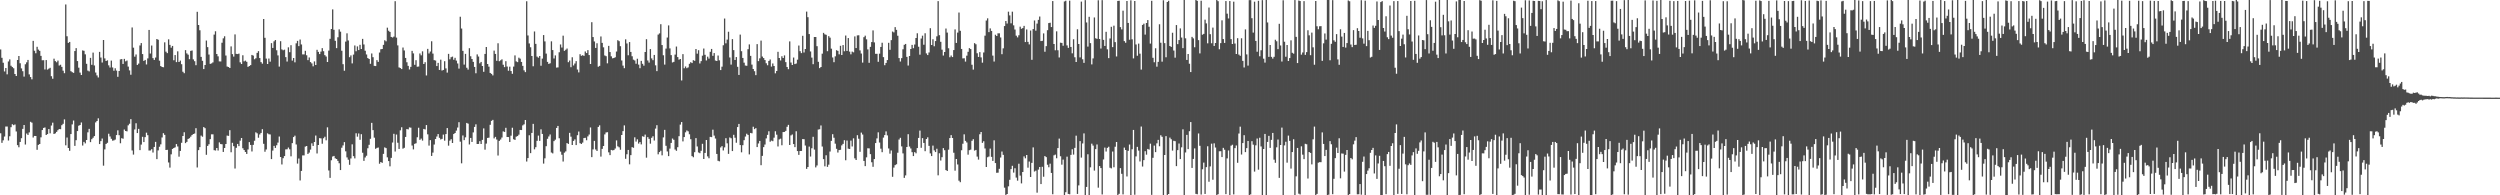 <?xml version="1.0" encoding="UTF-8"?>
<svg xmlns="http://www.w3.org/2000/svg" width="1920" height="150">
  <path d="M0 38.008h1v64.366H0zM1 44.405h1v65.291H1zM2 48.164h1v59.613H2zM3 54.861h1v50.002H3zM4 52.247h1v44.936H4zM5 57.093h1v40.109H5zM6 47.211h1v60.707H6zM7 45.608h1v59.036H7zM8 50.496h1v47.183H8zM9 51.498h1v43.936H9zM10 52.427h1v43.707H10zM11 56.837h1v38.763H11zM12 58.376h1v42.614H12zM13 46.087h1v65.361H13zM14 43.012h1v70.064H14zM15 48.576h1v60.450H15zM16 52.528h1v53.607H16zM17 54.704h1v44.270H17zM18 58.810h1v37.186H18zM19 49.365h1v61.647H19zM20 47.863h1v54.708H20zM21 46.028h1v57.615H21zM22 57.128h1v44.545H22zM23 59.177h1v34.355H23zM24 60.903h1v33.302H24zM25 31.394h1v74.240H25zM26 38.969h1v65.421H26zM27 40.909h1v63.526H27zM28 35.920h1v79.149H28zM29 38.115h1v73.131H29zM30 39.077h1v71.524H30zM31 42.891h1v62.575H31zM32 46.305h1v53.562H32zM33 46.252h1v51.995H33zM34 53.367h1v44.536H34zM35 46.130h1v57.566H35zM36 53.430h1v49.518H36zM37 52.714h1v46.409H37zM38 52.049h1v50.353H38zM39 58.531h1v37.873H39zM40 60.464h1v33.765H40zM41 45.044h1v57.889H41zM42 46.959h1v55.432H42zM43 47.810h1v53.457H43zM44 46.533h1v53.446H44zM45 50.314h1v48.735H45zM46 49.716h1v49.500H46zM47 51.365h1v44.774H47zM48 54.252h1v40.815H48zM49 56.193h1v35.505H49zM50 3.449h1v108.182H50zM51 27.827h1v77.796H51zM52 32.916h1v80.742H52zM53 32.196h1v83.614H53zM54 54.693h1v48.266H54zM55 55.444h1v40.075H55zM56 55.974h1v36.576H56zM57 39.212h1v72.800H57zM58 36.959h1v70.735H58zM59 46.879h1v53.797H59zM60 51.977h1v44.594H60zM61 55.777h1v40.245H61zM62 57.607h1v36.454H62zM63 38.714h1v73.040H63zM64 39.031h1v69.899H64zM65 41.714h1v68.411H65zM66 48.978h1v58.545H66zM67 54.206h1v47.409H67zM68 54.837h1v44.111H68zM69 44.463h1v64.671H69zM70 49.759h1v57.159H70zM71 40.419h1v65.371H71zM72 50.285h1v54.218H72zM73 55.706h1v38.302H73zM74 57.897h1v35.025H74zM75 59.509h1v31.378H75zM76 39.859h1v70.790H76zM77 44.190h1v64.189H77zM78 48.026h1v58.360H78zM79 30.708h1v96.501H79zM80 44.836h1v69.886H80zM81 46.866h1v63.668H81zM82 46.327h1v63.322H82zM83 50.165h1v52.531H83zM84 51.840h1v52.990H84zM85 46.555h1v60.053H85zM86 51.802h1v56.242H86zM87 54.343h1v53.485H87zM88 52.434h1v54.766H88zM89 54.242h1v49.494H89zM90 58.987h1v41.095H90zM91 54.521h1v49.299H91zM92 45.605h1v64.439H92zM93 45.371h1v60.772H93zM94 49.100h1v57.431H94zM95 45.202h1v54.289H95zM96 47.092h1v53.524H96zM97 46.492h1v54.406H97zM98 51.153h1v45.113H98zM99 54.069h1v40.957H99zM100 57.394h1v34.101H100zM101 21.099h1v94.478H101zM102 36.605h1v82.133H102zM103 43.522h1v55.912H103zM104 41.817h1v52.852H104zM105 49.861h1v52.317H105zM106 48.846h1v50.101H106zM107 34.915h1v80.402H107zM108 33.088h1v77.974H108zM109 41.515h1v63.571H109zM110 46.809h1v62.306H110zM111 46.047h1v59.249H111zM112 49.526h1v52.362H112zM113 44.839h1v58.976H113zM114 22.980h1v92.642H114zM115 41.111h1v74.471H115zM116 34.944h1v79.636H116zM117 44.647h1v72.481H117zM118 46.015h1v66.817H118zM119 44.192h1v64.780H119zM120 29.942h1v92.249H120zM121 30.492h1v85.002H121zM122 46.577h1v66.093H122zM123 50.760h1v60.076H123zM124 51.446h1v54.106H124zM125 51.636h1v50.656H125zM126 32.521h1v71.044H126zM127 39.701h1v75.513H127zM128 40.821h1v74.241H128zM129 30.231h1v94.558H129zM130 34.461h1v94.282H130zM131 36.617h1v81.894H131zM132 35.255h1v79.113H132zM133 46.283h1v67.384H133zM134 42.294h1v70.850H134zM135 47.701h1v62.936H135zM136 39.415h1v73.069H136zM137 47.638h1v72.701H137zM138 46.530h1v69.378H138zM139 49.303h1v60.356H139zM140 55.116h1v49.347H140zM141 56.232h1v45.339H141zM142 38.515h1v71.389H142zM143 41.026h1v67.942H143zM144 41.966h1v64.739H144zM145 45.468h1v60.661H145zM146 39.047h1v65.935H146zM147 38.778h1v64.975H147zM148 45.623h1v57.287H148zM149 47.004h1v55.565H149zM150 50.060h1v48.410H150zM151 9.073h1v119.540H151zM152 19.192h1v96.126H152zM153 23.244h1v89.734H153zM154 43.690h1v60.467H154zM155 46.681h1v58.348H155zM156 53.052h1v44.536H156zM157 49.944h1v48.519H157zM158 31.156h1v87.744H158zM159 36.202h1v75.874H159zM160 41.858h1v68.960H160zM161 49.058h1v57.783H161zM162 48.696h1v54.486H162zM163 47.910h1v55.252H163zM164 26.557h1v88.821H164zM165 23.988h1v91.647H165zM166 41.456h1v72.196H166zM167 43.243h1v72.381H167zM168 47.175h1v62.199H168zM169 47.228h1v63.399H169zM170 32.812h1v77.970H170zM171 29.452h1v87.218H171zM172 27.837h1v85.824H172zM173 42.648h1v67.949H173zM174 51.098h1v53.036H174zM175 51.435h1v52.899H175zM176 52.209h1v47.774H176zM177 35.656h1v81.260H177zM178 41.587h1v68.095H178zM179 43.452h1v68.843H179zM180 26.426h1v103.005H180zM181 41.369h1v72.161H181zM182 41.533h1v69.008H182zM183 41.171h1v71.081H183zM184 47.856h1v60.180H184zM185 49.155h1v56.849H185zM186 42.452h1v71.409H186zM187 47.086h1v68.187H187zM188 46.536h1v70.182H188zM189 47.456h1v70.756H189zM190 51.339h1v63.437H190zM191 50.711h1v58.465H191zM192 50.013h1v61.292H192zM193 42.178h1v74.152H193zM194 42.687h1v68.566H194zM195 45.523h1v62.551H195zM196 44.742h1v56.889H196zM197 40.619h1v61.799H197zM198 39.245h1v66.509H198zM199 44.591h1v58.664H199zM200 47.713h1v54.367H200zM201 48.875h1v50.330H201zM202 14.617h1v95.843H202zM203 29.038h1v87.471H203zM204 45.004h1v69.784H204zM205 49.170h1v53.226H205zM206 44.969h1v58.123H206zM207 47.347h1v55.912H207zM208 33.143h1v89.045H208zM209 36.790h1v78.880H209zM210 31.761h1v80.271H210zM211 30.735h1v82.895H211zM212 38.611h1v72.968H212zM213 42.550h1v66.967H213zM214 51.157h1v53.710H214zM215 31.620h1v88.946H215zM216 37.952h1v88.380H216zM217 38.601h1v82.899H217zM218 38.161h1v81.703H218zM219 43.889h1v70.857H219zM220 47.231h1v67.386H220zM221 36.327h1v76.972H221zM222 40.065h1v74.647H222zM223 34.690h1v85.378H223zM224 46.544h1v63.374H224zM225 44.557h1v60.734H225zM226 47.850h1v56.360H226zM227 33.285h1v77.660H227zM228 31.406h1v94.258H228zM229 35.443h1v86.310H229zM230 30.375h1v108.221H230zM231 34.149h1v97.152H231zM232 41.765h1v77.604H232zM233 41.764h1v77.597H233zM234 39.022h1v73.585H234zM235 42.423h1v69.689H235zM236 46.194h1v72.010H236zM237 44.121h1v73.074H237zM238 47.682h1v67.213H238zM239 48.675h1v61.392H239zM240 50.933h1v61.130H240zM241 47.130h1v61.917H241zM242 49.942h1v54.128H242zM243 38.264h1v79.599H243zM244 39.844h1v71.514H244zM245 41.546h1v64.551H245zM246 39.618h1v66.649H246zM247 36.965h1v73.423H247zM248 39.314h1v66.886H248zM249 42.357h1v62.636H249zM250 43.397h1v64.363H250zM251 47.612h1v50.195H251zM252 38.868h1v92.065H252zM253 29.801h1v106.798H253zM254 22.248h1v100.853H254zM255 7.223h1v113.002H255zM256 22.866h1v96.886H256zM257 31.322h1v90.296H257zM258 36.974h1v85.149H258zM259 28.641h1v94.888H259zM260 22.552h1v102.839H260zM261 24.311h1v106.285H261zM262 38.957h1v74.502H262zM263 49.313h1v62.357H263zM264 54.309h1v54.849H264zM265 31.930h1v84.318H265zM266 25.589h1v95.302H266zM267 31.079h1v91.571H267zM268 43.940h1v82.650H268zM269 42.537h1v79.172H269zM270 48.676h1v62.171H270zM271 41.912h1v78.023H271zM272 34.913h1v86.761H272zM273 39.350h1v62.983H273zM274 35.636h1v69.327H274zM275 38.458h1v64.056H275zM276 34.429h1v72.952H276zM277 37.646h1v65.407H277zM278 29.871h1v87.406H278zM279 34.143h1v89.387H279zM280 38.953h1v81.980H280zM281 41.828h1v77.764H281zM282 44.593h1v69.298H282zM283 45.312h1v65.882H283zM284 48.977h1v57.643H284zM285 41.080h1v53.286H285zM286 43.929h1v56.019H286zM287 50.604h1v55.133H287zM288 50.740h1v63.552H288zM289 46.203h1v67.340H289zM290 47.522h1v65.792H290zM291 40.349h1v85.384H291zM292 37.846h1v86.591H292zM293 37.615h1v87.459H293zM294 34.450h1v83.735H294zM295 30.909h1v82.281H295zM296 31.740h1v82.046H296zM297 21.233h1v99.583H297zM298 23.607h1v100.081H298zM299 24.528h1v103.214H299zM300 28.342h1v92.911H300zM301 28.815h1v80.669H301zM302 28.114h1v74.648H302zM303 0.899h1v115.471H303zM304 28.868h1v74.427H304zM305 34.875h1v74.733H305zM306 51.742h1v62.659H306zM307 52.257h1v47.834H307zM308 53.038h1v44.689H308zM309 36.511h1v77.691H309zM310 38.745h1v74.791H310zM311 44.471h1v60.718H311zM312 47.804h1v51.315H312zM313 50.584h1v48.796H313zM314 53.326h1v44.541H314zM315 51.352h1v46.686H315zM316 39.064h1v72.683H316zM317 41.034h1v73.712H317zM318 49.755h1v60.736H318zM319 46.215h1v63.813H319zM320 51.251h1v54.147H320zM321 51.074h1v47.032H321zM322 41.047h1v66.366H322zM323 42.483h1v63.984H323zM324 39.435h1v68.569H324zM325 49.130h1v49.885H325zM326 47.784h1v51.642H326zM327 57.944h1v38.111H327zM328 37.539h1v65.605H328zM329 41.069h1v70.732H329zM330 39.565h1v68.068H330zM331 31.688h1v88.077H331zM332 41.141h1v76.034H332zM333 46.193h1v64.813H333zM334 46.516h1v60.214H334zM335 50.742h1v54.093H335zM336 48.272h1v54.668H336zM337 53.698h1v52.150H337zM338 45.815h1v61.281H338zM339 54.181h1v52.452H339zM340 53.707h1v49.653H340zM341 46.996h1v61.034H341zM342 52.535h1v50.424H342zM343 55.756h1v42.589H343zM344 41.367h1v70.505H344zM345 45.589h1v62.457H345zM346 43.934h1v62.980H346zM347 43.478h1v66.355H347zM348 45.895h1v57.043H348zM349 44.378h1v57.776H349zM350 46.518h1v53.760H350zM351 48.757h1v49.192H351zM352 52.702h1v41.167H352zM353 12.870h1v95.927H353zM354 21.905h1v103.541H354zM355 39.057h1v65.003H355zM356 49.618h1v58.030H356zM357 41.388h1v64.089H357zM358 52.003h1v42.389H358zM359 53.473h1v41.523H359zM360 37.014h1v73.946H360zM361 43.196h1v62.725H361zM362 45.288h1v63.706H362zM363 47.492h1v54.174H363zM364 51.392h1v46.084H364zM365 56.243h1v39.221H365zM366 41.755h1v68.856H366zM367 43.405h1v67.118H367zM368 48.632h1v59.812H368zM369 47.586h1v62.993H369zM370 50.678h1v56.764H370zM371 55.141h1v43.445H371zM372 41.441h1v73.521H372zM373 36.085h1v74.221H373zM374 49.147h1v56.781H374zM375 51.184h1v54.558H375zM376 56.033h1v39.806H376zM377 56.751h1v36.067H377zM378 57.907h1v34.140H378zM379 38.886h1v67.408H379zM380 41.439h1v63.653H380zM381 46.683h1v60.480H381zM382 33.241h1v86.191H382zM383 46.991h1v61.181H383zM384 46.313h1v60.872H384zM385 45.591h1v60.035H385zM386 49.722h1v51.180H386zM387 51.546h1v49.792H387zM388 46.986h1v51.188H388zM389 51.107h1v54.092H389zM390 54.332h1v50.938H390zM391 51.196h1v57.875H391zM392 54.569h1v49.619H392zM393 56.679h1v41.425H393zM394 51.151h1v55.790H394zM395 42.536h1v64.938H395zM396 47.135h1v57.814H396zM397 47.721h1v56.790H397zM398 44.303h1v59.121H398zM399 45.066h1v54.737H399zM400 47.544h1v52.342H400zM401 50.598h1v45.694H401zM402 54.026h1v41.464H402zM403 55.385h1v36.793H403zM404 0.990h1v123.082H404zM405 27.253h1v94.122H405zM406 33.365h1v70.504H406zM407 36.295h1v81.323H407zM408 42.995h1v59.096H408zM409 50.902h1v44.249H409zM410 24.152h1v90.520H410zM411 33.671h1v79.381H411zM412 43.448h1v64.674H412zM413 44.311h1v59.848H413zM414 43.002h1v65.168H414zM415 50.473h1v48.842H415zM416 45.030h1v57.820H416zM417 26.915h1v98.735H417zM418 31.797h1v89.812H418zM419 41.148h1v71.142H419zM420 47.536h1v59.086H420zM421 49.076h1v55.746H421zM422 48.570h1v54.677H422zM423 31.758h1v85.405H423zM424 38.458h1v79.373H424zM425 44.895h1v63.497H425zM426 42.536h1v64.715H426zM427 51.938h1v46.321H427zM428 51.782h1v44.929H428zM429 40.119h1v66.059H429zM430 34.136h1v82.288H430zM431 36.487h1v82.347H431zM432 27.394h1v96.686H432zM433 39.052h1v78.174H433zM434 38.218h1v78.051H434zM435 37.298h1v72.583H435zM436 47.751h1v62.815H436zM437 46.488h1v55.573H437zM438 51.625h1v53.346H438zM439 43.989h1v67.380H439zM440 50.255h1v57.986H440zM441 48.771h1v58.262H441zM442 46.969h1v64.420H442zM443 53.421h1v50.396H443zM444 55.607h1v45.423H444zM445 41.638h1v68.339H445zM446 42.849h1v67.757H446zM447 42.398h1v67.122H447zM448 42.928h1v63.117H448zM449 39.528h1v66.321H449zM450 40.732h1v66.998H450zM451 38.488h1v66.290H451zM452 42.266h1v61.050H452zM453 49.148h1v48.725H453zM454 17.036h1v103.657H454zM455 28.456h1v86.268H455zM456 31.837h1v76.365H456zM457 36.810h1v77.997H457zM458 33.224h1v82.670H458zM459 51.274h1v46.195H459zM460 50.572h1v45.663H460zM461 27.981h1v92.279H461zM462 32.904h1v81.419H462zM463 36.348h1v75.764H463zM464 42.589h1v60.634H464zM465 43.159h1v58.551H465zM466 48.637h1v52.914H466zM467 35.236h1v81.737H467zM468 39.970h1v79.157H468zM469 43.271h1v71.864H469zM470 44.807h1v70.715H470zM471 44.563h1v70.689H471zM472 43.987h1v70.109H472zM473 39.564h1v68.241H473zM474 30.869h1v81.512H474zM475 31.664h1v81.490H475zM476 35.462h1v79.535H476zM477 46.449h1v57.252H477zM478 50.359h1v50.364H478zM479 52.400h1v43.915H479zM480 30.205h1v91.738H480zM481 33.384h1v85.103H481zM482 42.453h1v72.700H482zM483 32.328h1v93.860H483zM484 39.900h1v79.258H484zM485 43.201h1v69.787H485zM486 45.825h1v67.696H486zM487 46.413h1v59.060H487zM488 48.930h1v59.828H488zM489 45.087h1v61.920H489zM490 49.592h1v60.684H490zM491 52.390h1v56.702H491zM492 46.735h1v64.146H492zM493 48.989h1v55.684H493zM494 50.446h1v54.633H494zM495 39.916h1v63.439H495zM496 30.089h1v91.008H496zM497 46.460h1v58.858H497zM498 48.060h1v58.573H498zM499 37.688h1v72.660H499zM500 44.841h1v61.009H500zM501 46.251h1v58.414H501zM502 42.183h1v65.759H502zM503 50.159h1v48.594H503zM504 54.636h1v41.532H504zM505 26.572h1v91.971H505zM506 25.671h1v91.125H506zM507 18.601h1v97.139H507zM508 34.634h1v84.638H508zM509 42.429h1v63.075H509zM510 49.598h1v50.132H510zM511 37.315h1v74.637H511zM512 28.845h1v87.494H512zM513 19.503h1v100.401H513zM514 37.192h1v76.955H514zM515 42.342h1v67.452H515zM516 47.981h1v58.412H516zM517 47.538h1v59.852H517zM518 41.945h1v72.910H518zM519 35.727h1v80.094H519zM520 43.846h1v69.192H520zM521 45.837h1v58.763H521zM522 45.334h1v50.377H522zM523 61.799h1v31.938H523zM524 41.580h1v67.023H524zM525 52.425h1v52.848H525zM526 51.034h1v50.604H526zM527 52.388h1v47.804H527zM528 51.742h1v49.099H528zM529 49.018h1v54.110H529zM530 47.760h1v59.139H530zM531 48.437h1v71.453H531zM532 46.253h1v74.519H532zM533 46.716h1v70.152H533zM534 37.641h1v68.469H534zM535 41.229h1v71.273H535zM536 38.557h1v78.521H536zM537 48.749h1v68.904H537zM538 46.942h1v68.867H538zM539 42.744h1v67.719H539zM540 37.281h1v84.851H540zM541 42.091h1v75.350H541zM542 46.421h1v61.079H542zM543 43.539h1v76.560H543zM544 45.014h1v76.521H544zM545 39.761h1v65.345H545zM546 37.605h1v67.701H546zM547 42.878h1v56.690H547zM548 40.730h1v63.402H548zM549 46.495h1v59.913H549zM550 46.863h1v71.373H550zM551 42.641h1v80.873H551zM552 46.352h1v77.544H552zM553 53.814h1v59.420H553zM554 51.210h1v61.040H554zM555 34.750h1v80.791H555zM556 14.232h1v98.964H556zM557 33.263h1v72.884H557zM558 30.389h1v79.671H558zM559 24.355h1v93.802H559zM560 44.152h1v61.446H560zM561 49.619h1v56.549H561zM562 30.047h1v85.987H562zM563 38.486h1v65.040H563zM564 46.078h1v59.688H564zM565 43.845h1v65.785H565zM566 51.288h1v46.290H566zM567 57.559h1v37.633H567zM568 26.576h1v84.824H568zM569 39.346h1v77.644H569zM570 44.480h1v67.027H570zM571 48.133h1v59.524H571zM572 50.339h1v54.493H572zM573 50.544h1v52.148H573zM574 37.799h1v65.850H574zM575 34.116h1v84.485H575zM576 42.882h1v59.230H576zM577 49.633h1v52.743H577zM578 52.993h1v44.325H578zM579 54.697h1v44.497H579zM580 57.682h1v40.701H580zM581 33.882h1v79.040H581zM582 46.926h1v63.234H582zM583 44.815h1v63.408H583zM584 31.158h1v95.709H584zM585 43.430h1v76.265H585zM586 44.578h1v68.423H586zM587 46.151h1v64.863H587zM588 48.604h1v57.678H588zM589 50.115h1v53.472H589zM590 46.800h1v54.001H590zM591 45.678h1v63.149H591zM592 51.133h1v56.863H592zM593 48.740h1v59.686H593zM594 50.677h1v55.032H594zM595 56.315h1v44.505H595zM596 54.513h1v48.913H596zM597 39.789h1v72.681H597zM598 44.523h1v62.532H598zM599 46.459h1v60.046H599zM600 43.204h1v68.375H600zM601 44.532h1v56.907H601zM602 42.566h1v58.744H602zM603 47.728h1v52.780H603zM604 51.447h1v45.937H604zM605 53.165h1v42.716H605zM606 31.813h1v79.523H606zM607 48.029h1v55.964H607zM608 49.936h1v53.317H608zM609 44.164h1v66.469H609zM610 49.207h1v63.791H610zM611 48.771h1v52.063H611zM612 45.832h1v70.174H612zM613 34.971h1v83.973H613zM614 39.341h1v76.635H614zM615 40.786h1v75.115H615zM616 27.491h1v79.336H616zM617 40.303h1v66.623H617zM618 37.647h1v74.113H618zM619 8.899h1v120.767H619zM620 13.233h1v115.048H620zM621 26.155h1v86.430H621zM622 39.526h1v80.715H622zM623 44.224h1v69.651H623zM624 49.281h1v55.762H624zM625 28.402h1v86.514H625zM626 28.422h1v100.120H626zM627 35.466h1v91.634H627zM628 47.450h1v52.050H628zM629 52.301h1v46.970H629zM630 51.472h1v44.868H630zM631 41.208h1v71.317H631zM632 25.234h1v96.986H632zM633 26.361h1v101.361H633zM634 26.713h1v92.537H634zM635 39.345h1v88.799H635zM636 27.729h1v98.721H636zM637 28.938h1v87.423H637zM638 37.395h1v70.811H638zM639 44.135h1v58.934H639zM640 47.786h1v57.985H640zM641 43.250h1v67.105H641zM642 38.533h1v75.729H642zM643 39.051h1v78.084H643zM644 41.702h1v73.526H644zM645 35.181h1v79.844H645zM646 42.217h1v69.456H646zM647 34.591h1v75.900H647zM648 39.366h1v68.308H648zM649 27.309h1v95.762H649zM650 39.093h1v68.839H650zM651 29.246h1v84.911H651zM652 39.637h1v74.802H652zM653 41.702h1v66.269H653zM654 39.641h1v72.841H654zM655 40.173h1v66.078H655zM656 27.959h1v93.636H656zM657 36.915h1v85.942H657zM658 27.181h1v76.632H658zM659 27.069h1v79.458H659zM660 38.699h1v77.907H660zM661 41.091h1v60.723H661zM662 48.070h1v55.241H662zM663 28.553h1v95.054H663zM664 27.401h1v100.190H664zM665 30.191h1v90.638H665zM666 37.929h1v75.932H666zM667 48.256h1v65.690H667zM668 35.987h1v82.389H668zM669 32.324h1v92.307H669zM670 23.368h1v104.711H670zM671 32.584h1v89.560H671zM672 41.306h1v68.569H672zM673 41.337h1v64.936H673zM674 47.486h1v54.165H674zM675 41.236h1v68.220H675zM676 36.021h1v78.137H676zM677 32.844h1v84.031H677zM678 43.902h1v61.768H678zM679 50.098h1v53.639H679zM680 48.340h1v52.560H680zM681 46.120h1v57.864H681zM682 32.896h1v81.126H682zM683 38.231h1v79.776H683zM684 30.810h1v84.768H684zM685 24.241h1v111.535H685zM686 24.865h1v103.870H686zM687 20.816h1v106.022H687zM688 22.955h1v103.184H688zM689 27.437h1v89.875H689zM690 44.576h1v62.580H690zM691 47.233h1v58.602H691zM692 44.633h1v67.816H692zM693 37.818h1v80.013H693zM694 34.423h1v102.189H694zM695 33.720h1v100.992H695zM696 43.677h1v69.218H696zM697 50.350h1v52.704H697zM698 42.989h1v69.571H698zM699 37.611h1v76.421H699zM700 34.448h1v82.465H700zM701 37.011h1v82.842H701zM702 34.208h1v82.628H702zM703 29.185h1v88.597H703zM704 25.546h1v88.193H704zM705 35.868h1v70.090H705zM706 41.978h1v58.307H706zM707 29.600h1v83.906H707zM708 27.391h1v78.706H708zM709 34.372h1v75.382H709zM710 25.526h1v90.585H710zM711 41.012h1v65.718H711zM712 42.315h1v63.149H712zM713 40.293h1v71.738H713zM714 21.678h1v96.109H714zM715 34.562h1v85.315H715zM716 30.134h1v81.668H716zM717 35.526h1v80.000H717zM718 31.541h1v85.225H718zM719 27.927h1v86.283H719zM720 0.879h1v133.752H720zM721 27.015h1v90.685H721zM722 32.086h1v91.220H722zM723 38.151h1v82.580H723zM724 42.627h1v71.133H724zM725 39.952h1v75.427H725zM726 21.902h1v108.709H726zM727 25.063h1v106.277H727zM728 37.063h1v77.890H728zM729 43.959h1v62.060H729zM730 42.642h1v61.151H730zM731 43.836h1v62.123H731zM732 38.457h1v78.865H732zM733 22.570h1v108.507H733zM734 32.986h1v89.103H734zM735 25.034h1v101.284H735zM736 9.604h1v129.166H736zM737 23.638h1v116.315H737zM738 37.597h1v77.828H738zM739 44.841h1v65.529H739zM740 44.747h1v58.427H740zM741 47.300h1v60.908H741zM742 42.778h1v66.619H742zM743 39.772h1v79.021H743zM744 36.975h1v78.369H744zM745 37.683h1v77.278H745zM746 49.721h1v58.404H746zM747 53.455h1v53.450H747zM748 33.133h1v82.544H748zM749 33.987h1v81.141H749zM750 40.914h1v79.376H750zM751 43.733h1v78.827H751zM752 40.042h1v63.051H752zM753 44.071h1v57.304H753zM754 48.134h1v61.600H754zM755 40.318h1v68.190H755zM756 27.388h1v86.630H756zM757 15.783h1v112.495H757zM758 14.099h1v106.665H758zM759 24.691h1v95.552H759zM760 21.808h1v92.314H760zM761 23.757h1v96.742H761zM762 42.684h1v80.932H762zM763 47.235h1v60.527H763zM764 26.654h1v98.583H764zM765 27.658h1v105.069H765zM766 25.599h1v107.010H766zM767 25.579h1v104.059H767zM768 28.748h1v92.241H768zM769 41.631h1v74.725H769zM770 37.098h1v81.819H770zM771 20.033h1v124.088H771zM772 16.145h1v133.582H772zM773 18.082h1v130.908H773zM774 8.972h1v134.131H774zM775 11.844h1v126.237H775zM776 17.932h1v111.965H776zM777 8.985h1v118.334H777zM778 19.447h1v113.133H778zM779 22.695h1v106.552H779zM780 27.396h1v109.008H780zM781 28.718h1v110.036H781zM782 27.075h1v98.688H782zM783 20.498h1v114.346H783zM784 22.144h1v118.730H784zM785 21.540h1v110.546H785zM786 19.847h1v100.246H786zM787 32.302h1v89.309H787zM788 22.627h1v96.402H788zM789 32.142h1v96.603H789zM790 34.090h1v89.992H790zM791 23.476h1v112.470H791zM792 45.944h1v79.115H792zM793 22.316h1v90.910H793zM794 15.702h1v116.055H794zM795 23.550h1v107.540H795zM796 18.113h1v129.878H796zM797 15.278h1v114.985H797zM798 12.710h1v115.559H798zM799 31.519h1v109.854H799zM800 31.337h1v96.740H800zM801 25.656h1v110.053H801zM802 39.749h1v80.133H802zM803 35.431h1v85.239H803zM804 23.194h1v103.339H804zM805 17.718h1v110.750H805zM806 17.467h1v108.206H806zM807 20.799h1v112.010H807zM808 0.829h1v148.369H808zM809 33.803h1v85.467H809zM810 38.621h1v80.117H810zM811 24.051h1v97.521H811zM812 38.582h1v75.126H812zM813 44.130h1v62.331H813zM814 32.745h1v87.280H814zM815 32.958h1v93.491H815zM816 35.143h1v87.431H816zM817 1.143h1v148.857H817zM818 0.579h1v147.027H818zM819 34.885h1v85.418H819zM820 36.739h1v112.213H820zM821 0.519h1v148.656H821zM822 36.036h1v82.924H822zM823 40.953h1v73.706H823zM824 30.156h1v88.564H824zM825 43.959h1v69.580H825zM826 47.631h1v56.580H826zM827 22.496h1v126.426H827zM828 33.802h1v108.589H828zM829 44.060h1v64.307H829zM830 1.227h1v119.795H830zM831 45.537h1v64.632H831zM832 48.271h1v54.172H832zM833 0.110h1v149.890H833zM834 17.229h1v126.323H834zM835 35.781h1v82.703H835zM836 12.878h1v136.930H836zM837 33.145h1v95.373H837zM838 49.467h1v60.867H838zM839 44.831h1v66.986H839zM840 13.420h1v117.588H840zM841 29.376h1v85.158H841zM842 29.834h1v81.122H842zM843 0.199h1v143.933H843zM844 29.931h1v97.621H844zM845 37.265h1v91.832H845zM846 0.120h1v149.216H846zM847 30.635h1v91.836H847zM848 35.268h1v78.108H848zM849 24.427h1v91.955H849zM850 37.880h1v75.694H850zM851 44.654h1v68.056H851zM852 29.556h1v99.285H852zM853 20.568h1v108.786H853zM854 36.195h1v80.188H854zM855 19.708h1v108.733H855zM856 32.337h1v80.335H856zM857 43.381h1v65.662H857zM858 0.701h1v149.299H858zM859 0.558h1v148.294H859zM860 20.837h1v108.303H860zM861 22.601h1v110.900H861zM862 8.208h1v141.069H862zM863 31.590h1v81.780H863zM864 32.823h1v82.352H864zM865 0.788h1v134.736H865zM866 17.597h1v98.214H866zM867 30.509h1v80.513H867zM868 0.273h1v149.727H868zM869 30.188h1v84.464H869zM870 44.861h1v54.952H870zM871 0.789h1v148.745H871zM872 34.138h1v85.979H872zM873 42.820h1v69.954H873zM874 33.464h1v82.185H874zM875 41.198h1v82.785H875zM876 53.463h1v43.728H876zM877 19.153h1v108.766H877zM878 18.195h1v104.800H878zM879 26.568h1v89.530H879zM880 17.647h1v101.145H880zM881 15.435h1v98.962H881zM882 20.522h1v94.381H882zM883 33.462h1v76.854H883zM884 0.603h1v149.073H884zM885 44.395h1v76.776H885zM886 47.798h1v64.005H886zM887 37.059h1v79.804H887zM888 51.217h1v58.885H888zM889 47.498h1v59.936H889zM890 18.655h1v93.690H890zM891 32.821h1v71.087H891zM892 47.357h1v57.728H892zM893 0.190h1v149.749H893zM894 33.119h1v85.908H894zM895 43.974h1v60.598H895zM896 1.548h1v148.158H896zM897 0.599h1v148.407H897zM898 35.314h1v70.357H898zM899 36.058h1v70.889H899zM900 25.136h1v90.516H900zM901 38.814h1v69.336H901zM902 44.312h1v64.108H902zM903 19.253h1v108.343H903zM904 33.891h1v81.406H904zM905 30.752h1v79.502H905zM906 21.822h1v100.345H906zM907 28.844h1v84.327H907zM908 36.946h1v62.402H908zM909 0.000h1v150.000H909zM910 29.440h1v87.676H910zM911 46.024h1v57.569H911zM912 41.489h1v73.041H912zM913 48.970h1v51.799H913zM914 55.331h1v38.422H914zM915 28.297h1v100.684H915zM916 29.500h1v92.571H916zM917 36.294h1v77.692H917zM918 0.000h1v148.914H918zM919 0.686h1v148.529H919zM920 30.845h1v71.676H920zM921 41.023h1v70.967H921zM922 0.581h1v148.834H922zM923 26.674h1v103.308H923zM924 25.993h1v98.877H924zM925 15.116h1v133.805H925zM926 17.986h1v110.370H926zM927 33.302h1v79.036H927zM928 5.759h1v133.807H928zM929 26.256h1v101.531H929zM930 33.211h1v77.128H930zM931 21.179h1v116.843H931zM932 35.254h1v74.840H932zM933 33.038h1v80.288H933zM934 0.000h1v150.000H934zM935 0.946h1v148.221H935zM936 37.833h1v78.334H936zM937 33.131h1v83.013H937zM938 15.602h1v105.030H938zM939 29.985h1v83.555H939zM940 32.951h1v82.042H940zM941 0.825h1v148.261H941zM942 10.506h1v111.128H942zM943 14.157h1v101.405H943zM944 0.804h1v149.196H944zM945 30.068h1v81.783H945zM946 33.814h1v77.337H946zM947 1.290h1v147.994H947zM948 33.407h1v80.364H948zM949 41.464h1v70.252H949zM950 29.360h1v95.678H950zM951 41.943h1v60.619H951zM952 42.873h1v54.419H952zM953 29.383h1v89.321H953zM954 46.728h1v63.143H954zM955 51.802h1v52.012H955zM956 22.572h1v94.245H956zM957 41.763h1v72.016H957zM958 50.403h1v57.885H958zM959 0.114h1v149.886H959zM960 0.120h1v149.168H960zM961 13.999h1v94.453H961zM962 25.028h1v86.083H962zM963 1.271h1v130.536H963zM964 31.453h1v80.158H964zM965 39.739h1v66.634H965zM966 0.593h1v129.722H966zM967 43.230h1v62.539H967zM968 38.586h1v73.880H968zM969 0.104h1v149.896H969zM970 45.068h1v69.356H970zM971 48.103h1v54.744H971zM972 0.000h1v149.768H972zM973 17.276h1v91.742H973zM974 43.676h1v60.658H974zM975 34.578h1v78.981H975zM976 43.690h1v63.732H976zM977 45.021h1v57.082H977zM978 43.615h1v78.986H978zM979 30.494h1v94.521H979zM980 31.707h1v81.441H980zM981 37.712h1v69.450H981zM982 18.302h1v118.295H982zM983 34.936h1v76.430H983zM984 47.251h1v50.761H984zM985 0.209h1v149.791H985zM986 32.058h1v79.614H986zM987 43.595h1v65.263H987zM988 34.540h1v90.398H988zM989 46.830h1v57.331H989zM990 44.589h1v63.617H990zM991 30.974h1v98.489H991zM992 40.549h1v76.249H992zM993 41.225h1v65.710H993zM994 0.028h1v149.724H994zM995 28.289h1v107.129H995zM996 48.446h1v65.160H996zM997 0.415h1v148.297H997zM998 0.812h1v148.524H998zM999 41.992h1v70.393H999zM1000 40.275h1v78.535H1000zM1001 0.881h1v121.346H1001zM1002 42.144h1v68.319H1002zM1003 40.019h1v70.798H1003zM1004 23.240h1v113.897H1004zM1005 27.113h1v89.648H1005zM1006 42.379h1v75.063H1006zM1007 25.053h1v101.198H1007zM1008 36.330h1v70.670H1008zM1009 49.718h1v47.535H1009zM1010 0.784h1v149.216H1010zM1011 20.148h1v128.763H1011zM1012 22.471h1v102.455H1012zM1013 20.190h1v104.346H1013zM1014 20.077h1v104.513H1014zM1015 46.744h1v54.932H1015zM1016 33.268h1v77.250H1016zM1017 25.704h1v94.152H1017zM1018 30.398h1v84.685H1018zM1019 0.000h1v150.000H1019zM1020 0.000h1v149.481H1020zM1021 46.297h1v62.105H1021zM1022 33.663h1v77.130H1022zM1023 0.086h1v149.072H1023zM1024 30.983h1v106.354H1024zM1025 32.094h1v89.375H1025zM1026 26.208h1v87.209H1026zM1027 45.626h1v71.877H1027zM1028 49.748h1v56.435H1028zM1029 22.457h1v114.486H1029zM1030 28.110h1v89.772H1030zM1031 36.020h1v81.981H1031zM1032 25.307h1v106.479H1032zM1033 36.573h1v82.343H1033zM1034 33.074h1v82.109H1034zM1035 0.377h1v149.623H1035zM1036 0.997h1v148.118H1036zM1037 34.211h1v87.113H1037zM1038 36.185h1v86.159H1038zM1039 23.149h1v87.722H1039zM1040 34.562h1v73.493H1040zM1041 34.352h1v70.944H1041zM1042 21.663h1v127.606H1042zM1043 23.801h1v125.375H1043zM1044 28.955h1v112.420H1044zM1045 0.166h1v149.347H1045zM1046 29.515h1v94.773H1046zM1047 33.516h1v86.692H1047zM1048 0.507h1v149.402H1048zM1049 35.450h1v98.228H1049zM1050 23.715h1v107.299H1050zM1051 30.896h1v98.320H1051zM1052 44.171h1v73.179H1052zM1053 43.603h1v71.573H1053zM1054 19.590h1v93.968H1054zM1055 21.393h1v111.818H1055zM1056 19.812h1v99.533H1056zM1057 1.108h1v136.279H1057zM1058 15.381h1v110.171H1058zM1059 38.356h1v81.287H1059zM1060 1.578h1v148.422H1060zM1061 0.846h1v149.153H1061zM1062 21.505h1v102.101H1062zM1063 24.222h1v103.442H1063zM1064 12.491h1v136.667H1064zM1065 28.603h1v89.784H1065zM1066 30.038h1v86.625H1066zM1067 4.237h1v123.100H1067zM1068 27.350h1v84.792H1068zM1069 28.957h1v81.071H1069zM1070 0.855h1v149.145H1070zM1071 52.030h1v50.111H1071zM1072 56.629h1v38.909H1072zM1073 0.818h1v148.080H1073zM1074 23.911h1v105.654H1074zM1075 35.313h1v76.159H1075zM1076 29.698h1v119.220H1076zM1077 26.573h1v91.369H1077zM1078 34.008h1v71.089H1078zM1079 44.144h1v82.057H1079zM1080 12.156h1v137.096H1080zM1081 22.492h1v104.364H1081zM1082 26.473h1v99.055H1082zM1083 0.789h1v125.846H1083zM1084 31.883h1v87.473H1084zM1085 45.948h1v70.883H1085zM1086 0.616h1v149.384H1086zM1087 41.432h1v72.544H1087zM1088 48.207h1v69.927H1088zM1089 27.254h1v88.577H1089zM1090 45.041h1v64.344H1090zM1091 43.850h1v64.008H1091zM1092 30.741h1v108.435H1092zM1093 30.954h1v85.317H1093zM1094 37.758h1v63.906H1094zM1095 0.028h1v149.558H1095zM1096 26.277h1v123.320H1096zM1097 41.054h1v81.646H1097zM1098 15.542h1v134.089H1098zM1099 20.635h1v108.333H1099zM1100 38.964h1v69.915H1100zM1101 32.988h1v76.635H1101zM1102 1.297h1v123.030H1102zM1103 42.008h1v67.009H1103zM1104 44.605h1v68.562H1104zM1105 0.000h1v135.390H1105zM1106 20.886h1v112.791H1106zM1107 27.205h1v91.521H1107zM1108 11.388h1v127.088H1108zM1109 27.062h1v88.167H1109zM1110 41.039h1v69.943H1110zM1111 0.010h1v149.990H1111zM1112 16.368h1v116.575H1112zM1113 26.593h1v80.225H1113zM1114 15.733h1v96.290H1114zM1115 31.141h1v74.539H1115zM1116 37.480h1v65.012H1116zM1117 26.110h1v82.211H1117zM1118 1.063h1v133.620H1118zM1119 28.643h1v89.586H1119zM1120 0.000h1v150.000H1120zM1121 0.000h1v149.672H1121zM1122 32.322h1v71.307H1122zM1123 30.664h1v69.561H1123zM1124 0.767h1v148.394H1124zM1125 32.461h1v87.690H1125zM1126 33.844h1v79.112H1126zM1127 23.215h1v99.432H1127zM1128 35.941h1v81.199H1128zM1129 43.720h1v63.780H1129zM1130 24.207h1v99.455H1130zM1131 29.687h1v85.454H1131zM1132 29.604h1v75.164H1132zM1133 30.281h1v97.043H1133zM1134 42.874h1v61.424H1134zM1135 45.344h1v62.398H1135zM1136 0.088h1v149.912H1136zM1137 0.565h1v148.569H1137zM1138 33.033h1v84.702H1138zM1139 30.724h1v87.101H1139zM1140 22.824h1v92.523H1140zM1141 29.560h1v83.228H1141zM1142 34.414h1v74.139H1142zM1143 19.070h1v102.481H1143zM1144 29.233h1v79.582H1144zM1145 34.513h1v72.333H1145zM1146 0.262h1v148.660H1146zM1147 42.051h1v65.586H1147zM1148 41.516h1v61.962H1148zM1149 0.691h1v149.309H1149zM1150 23.491h1v105.842H1150zM1151 37.983h1v66.800H1151zM1152 32.238h1v93.579H1152zM1153 26.987h1v80.986H1153zM1154 41.061h1v61.410H1154zM1155 10.649h1v112.755H1155zM1156 12.493h1v106.343H1156zM1157 34.645h1v71.435H1157zM1158 14.004h1v108.296H1158zM1159 33.788h1v94.972H1159zM1160 38.623h1v67.210H1160zM1161 42.469h1v107.531H1161zM1162 0.543h1v149.040H1162zM1163 0.908h1v147.942H1163zM1164 19.231h1v106.904H1164zM1165 21.885h1v120.719H1165zM1166 33.204h1v84.490H1166zM1167 41.077h1v68.915H1167zM1168 5.817h1v128.686H1168zM1169 13.937h1v121.260H1169zM1170 25.586h1v110.785H1170zM1171 0.188h1v149.812H1171zM1172 26.747h1v93.474H1172zM1173 37.209h1v78.216H1173zM1174 0.361h1v149.212H1174zM1175 19.841h1v104.507H1175zM1176 9.940h1v125.706H1176zM1177 0.591h1v129.201H1177zM1178 0.766h1v121.893H1178zM1179 20.297h1v98.009H1179zM1180 27.620h1v91.690H1180zM1181 0.645h1v148.801H1181zM1182 0.744h1v144.804H1182zM1183 7.081h1v138.489H1183zM1184 0.949h1v148.951H1184zM1185 31.682h1v99.022H1185zM1186 31.899h1v88.424H1186zM1187 0.042h1v149.912H1187zM1188 42.094h1v75.797H1188zM1189 39.101h1v81.069H1189zM1190 32.879h1v105.778H1190zM1191 40.161h1v71.128H1191zM1192 32.888h1v76.111H1192zM1193 21.580h1v107.205H1193zM1194 23.750h1v85.269H1194zM1195 22.233h1v87.621H1195zM1196 0.279h1v148.793H1196zM1197 0.921h1v148.205H1197zM1198 29.414h1v91.233H1198zM1199 26.919h1v122.448H1199zM1200 1.296h1v148.131H1200zM1201 22.659h1v111.784H1201zM1202 22.876h1v110.718H1202zM1203 23.941h1v109.417H1203zM1204 23.928h1v92.018H1204zM1205 29.484h1v93.245H1205zM1206 0.487h1v148.936H1206zM1207 14.526h1v109.507H1207zM1208 15.449h1v113.258H1208zM1209 27.802h1v121.216H1209zM1210 29.831h1v92.195H1210zM1211 33.103h1v76.865H1211zM1212 2.519h1v147.481H1212zM1213 18.198h1v107.137H1213zM1214 44.213h1v60.687H1214zM1215 24.737h1v92.630H1215zM1216 34.561h1v75.105H1216zM1217 43.354h1v56.872H1217zM1218 37.619h1v72.817H1218zM1219 0.561h1v129.218H1219zM1220 21.377h1v86.745H1220zM1221 19.858h1v130.142H1221zM1222 0.799h1v149.201H1222zM1223 26.865h1v76.229H1223zM1224 37.077h1v63.233H1224zM1225 0.811h1v148.349H1225zM1226 31.819h1v90.355H1226zM1227 31.801h1v81.074H1227zM1228 22.056h1v96.382H1228zM1229 41.795h1v74.813H1229zM1230 47.412h1v70.974H1230zM1231 23.611h1v100.788H1231zM1232 33.068h1v82.162H1232zM1233 36.607h1v70.159H1233zM1234 29.959h1v99.387H1234zM1235 40.100h1v74.498H1235zM1236 43.045h1v65.342H1236zM1237 0.543h1v149.456H1237zM1238 0.494h1v148.864H1238zM1239 17.182h1v114.379H1239zM1240 17.855h1v109.123H1240zM1241 0.864h1v123.943H1241zM1242 22.071h1v94.675H1242zM1243 31.166h1v78.513H1243zM1244 6.866h1v118.455H1244zM1245 26.420h1v88.553H1245zM1246 29.827h1v84.237H1246zM1247 0.113h1v149.087H1247zM1248 36.273h1v79.185H1248zM1249 37.766h1v69.645H1249zM1250 0.000h1v149.505H1250zM1251 27.605h1v97.706H1251zM1252 37.073h1v73.387H1252zM1253 15.261h1v108.081H1253zM1254 24.256h1v84.894H1254zM1255 30.876h1v72.619H1255zM1256 20.823h1v107.213H1256zM1257 14.043h1v105.870H1257zM1258 32.709h1v71.895H1258zM1259 31.217h1v88.745H1259zM1260 31.515h1v99.053H1260zM1261 37.466h1v71.083H1261zM1262 43.066h1v57.283H1262zM1263 0.313h1v149.687H1263zM1264 25.848h1v96.202H1264zM1265 27.660h1v87.766H1265zM1266 22.139h1v102.152H1266zM1267 37.911h1v76.090H1267zM1268 46.430h1v61.463H1268zM1269 0.379h1v136.016H1269zM1270 23.523h1v91.312H1270zM1271 30.416h1v83.095H1271zM1272 0.632h1v149.368H1272zM1273 36.591h1v66.837H1273zM1274 41.414h1v57.200H1274zM1275 0.000h1v149.071H1275zM1276 14.585h1v117.581H1276zM1277 25.008h1v97.584H1277zM1278 24.748h1v124.016H1278zM1279 13.324h1v110.036H1279zM1280 19.498h1v100.039H1280zM1281 26.509h1v101.981H1281zM1282 0.597h1v142.723H1282zM1283 19.854h1v102.197H1283zM1284 26.634h1v92.444H1284zM1285 0.883h1v120.562H1285zM1286 25.294h1v89.292H1286zM1287 36.405h1v76.148H1287zM1288 0.724h1v149.276H1288zM1289 37.584h1v83.309H1289zM1290 43.787h1v63.566H1290zM1291 28.313h1v106.941H1291zM1292 41.119h1v69.699H1292zM1293 36.196h1v70.183H1293zM1294 0.778h1v130.713H1294zM1295 22.920h1v94.299H1295zM1296 26.820h1v81.517H1296zM1297 0.536h1v149.229H1297zM1298 15.197h1v118.780H1298zM1299 40.947h1v61.894H1299zM1300 26.769h1v123.231H1300zM1301 0.258h1v148.823H1301zM1302 27.332h1v88.506H1302zM1303 28.989h1v86.797H1303zM1304 9.648h1v120.240H1304zM1305 35.354h1v74.521H1305zM1306 28.953h1v82.492H1306zM1307 0.663h1v134.614H1307zM1308 12.950h1v111.450H1308zM1309 20.444h1v90.660H1309zM1310 27.615h1v107.995H1310zM1311 30.838h1v80.871H1311zM1312 34.865h1v76.048H1312zM1313 0.226h1v149.774H1313zM1314 27.251h1v94.563H1314zM1315 39.566h1v63.750H1315zM1316 28.297h1v85.345H1316zM1317 32.261h1v76.619H1317zM1318 41.118h1v67.060H1318zM1319 46.222h1v54.046H1319zM1320 18.031h1v111.234H1320zM1321 23.044h1v91.758H1321zM1322 23.325h1v86.807H1322zM1323 0.938h1v149.062H1323zM1324 38.883h1v73.262H1324zM1325 38.147h1v68.685H1325zM1326 0.977h1v148.464H1326zM1327 26.632h1v94.538H1327zM1328 33.946h1v88.944H1328zM1329 17.852h1v114.276H1329zM1330 36.680h1v81.810H1330zM1331 43.922h1v69.845H1331zM1332 14.151h1v109.918H1332zM1333 29.813h1v89.558H1333zM1334 37.471h1v70.064H1334zM1335 30.091h1v97.895H1335zM1336 31.460h1v85.215H1336zM1337 34.884h1v78.274H1337zM1338 0.000h1v150.000H1338zM1339 0.292h1v149.135H1339zM1340 30.107h1v81.987H1340zM1341 32.597h1v83.106H1341zM1342 25.870h1v84.599H1342zM1343 37.258h1v71.414H1343zM1344 41.010h1v69.796H1344zM1345 21.648h1v96.533H1345zM1346 28.874h1v80.545H1346zM1347 33.302h1v77.090H1347zM1348 0.585h1v148.383H1348zM1349 32.055h1v80.959H1349zM1350 38.284h1v69.491H1350zM1351 0.315h1v149.603H1351zM1352 0.804h1v135.357H1352zM1353 31.836h1v81.071H1353zM1354 10.901h1v113.052H1354zM1355 14.417h1v99.411H1355zM1356 30.677h1v83.088H1356zM1357 27.019h1v108.469H1357zM1358 0.644h1v118.125H1358zM1359 36.411h1v72.329H1359zM1360 13.451h1v112.098H1360zM1361 19.764h1v114.512H1361zM1362 30.083h1v86.364H1362zM1363 42.843h1v64.202H1363zM1364 0.330h1v149.670H1364zM1365 8.338h1v126.157H1365zM1366 14.799h1v109.526H1366zM1367 19.903h1v113.869H1367zM1368 35.843h1v76.538H1368zM1369 36.762h1v67.829H1369zM1370 0.764h1v148.549H1370zM1371 15.948h1v107.891H1371zM1372 17.235h1v104.037H1372zM1373 0.885h1v149.115H1373zM1374 29.594h1v78.466H1374zM1375 37.381h1v72.950H1375zM1376 0.794h1v148.489H1376zM1377 0.656h1v148.596H1377zM1378 20.747h1v106.750H1378zM1379 24.146h1v124.861H1379zM1380 12.887h1v115.140H1380zM1381 23.195h1v106.982H1381zM1382 31.532h1v92.537H1382zM1383 0.217h1v149.175H1383zM1384 20.072h1v103.707H1384zM1385 21.415h1v97.912H1385zM1386 0.735h1v123.018H1386zM1387 31.380h1v81.063H1387zM1388 38.065h1v76.805H1388zM1389 0.393h1v149.607H1389zM1390 31.644h1v90.381H1390zM1391 32.271h1v80.519H1391zM1392 18.010h1v110.692H1392zM1393 33.312h1v77.380H1393zM1394 28.362h1v78.436H1394zM1395 0.549h1v128.974H1395zM1396 0.894h1v126.207H1396zM1397 15.101h1v106.340H1397zM1398 0.289h1v149.249H1398zM1399 12.652h1v136.543H1399zM1400 47.329h1v57.427H1400zM1401 44.165h1v105.640H1401zM1402 0.671h1v148.852H1402zM1403 34.459h1v77.138H1403zM1404 37.621h1v68.323H1404zM1405 24.906h1v97.611H1405zM1406 40.051h1v62.514H1406zM1407 38.720h1v70.075H1407zM1408 20.735h1v128.406H1408zM1409 22.391h1v96.982H1409zM1410 28.683h1v72.834H1410zM1411 34.373h1v88.472H1411zM1412 40.359h1v65.786H1412zM1413 43.448h1v57.608H1413zM1414 1.068h1v148.932H1414zM1415 0.669h1v142.178H1415zM1416 10.567h1v127.288H1416zM1417 7.411h1v132.972H1417zM1418 25.495h1v119.263H1418zM1419 43.762h1v74.288H1419zM1420 36.596h1v82.103H1420zM1421 7.890h1v131.198H1421zM1422 7.986h1v121.491H1422zM1423 7.487h1v118.764H1423zM1424 0.000h1v150.000H1424zM1425 23.417h1v90.290H1425zM1426 29.901h1v85.066H1426zM1427 0.362h1v148.956H1427zM1428 39.652h1v80.863H1428zM1429 15.102h1v105.162H1429zM1430 0.851h1v136.975H1430zM1431 16.659h1v100.728H1431zM1432 21.804h1v103.142H1432zM1433 14.989h1v133.911H1433zM1434 16.409h1v132.822H1434zM1435 22.982h1v126.284H1435zM1436 0.854h1v148.406H1436zM1437 26.635h1v122.423H1437zM1438 26.806h1v106.606H1438zM1439 0.704h1v148.606H1439zM1440 30.017h1v114.161H1440zM1441 37.216h1v74.623H1441zM1442 41.245h1v74.961H1442zM1443 20.787h1v128.255H1443zM1444 39.147h1v82.520H1444zM1445 39.285h1v83.065H1445zM1446 26.053h1v102.429H1446zM1447 24.863h1v96.500H1447zM1448 35.163h1v81.827H1448zM1449 0.292h1v149.363H1449zM1450 38.083h1v96.678H1450zM1451 37.356h1v90.335H1451zM1452 0.000h1v149.550H1452zM1453 0.865h1v148.355H1453zM1454 26.804h1v106.107H1454zM1455 20.758h1v120.468H1455zM1456 28.578h1v111.387H1456zM1457 38.946h1v89.586H1457zM1458 32.835h1v112.617H1458zM1459 18.172h1v130.855H1459zM1460 15.647h1v116.963H1460zM1461 18.699h1v122.182H1461zM1462 21.488h1v127.580H1462zM1463 36.417h1v87.041H1463zM1464 45.247h1v62.148H1464zM1465 0.000h1v150.000H1465zM1466 28.396h1v104.721H1466zM1467 30.230h1v87.421H1467zM1468 18.154h1v109.442H1468zM1469 35.560h1v72.584H1469zM1470 35.831h1v72.545H1470zM1471 14.609h1v134.670H1471zM1472 30.747h1v87.760H1472zM1473 24.457h1v94.819H1473zM1474 0.427h1v149.573H1474zM1475 28.753h1v96.858H1475zM1476 41.041h1v73.860H1476zM1477 1.254h1v148.271H1477zM1478 0.518h1v148.626H1478zM1479 15.650h1v129.118H1479zM1480 17.485h1v122.040H1480zM1481 13.760h1v129.549H1481zM1482 22.163h1v113.447H1482zM1483 34.625h1v91.279H1483zM1484 0.722h1v139.786H1484zM1485 23.219h1v97.169H1485zM1486 22.512h1v93.032H1486zM1487 13.475h1v110.800H1487zM1488 34.148h1v81.557H1488zM1489 39.827h1v73.814H1489zM1490 0.000h1v149.717H1490zM1491 17.725h1v107.677H1491zM1492 26.797h1v96.428H1492zM1493 0.828h1v130.876H1493zM1494 14.163h1v110.579H1494zM1495 12.155h1v110.491H1495zM1496 7.262h1v141.896H1496zM1497 16.888h1v115.433H1497zM1498 26.424h1v105.603H1498zM1499 0.192h1v149.471H1499zM1500 13.642h1v135.997H1500zM1501 41.896h1v65.036H1501zM1502 44.244h1v59.105H1502zM1503 0.000h1v149.788H1503zM1504 44.982h1v59.111H1504zM1505 40.270h1v64.912H1505zM1506 34.332h1v96.063H1506zM1507 43.899h1v63.333H1507zM1508 35.314h1v74.115H1508zM1509 0.662h1v123.957H1509zM1510 14.319h1v111.426H1510zM1511 23.200h1v86.788H1511zM1512 17.641h1v120.856H1512zM1513 22.390h1v90.675H1513zM1514 29.713h1v84.289H1514zM1515 0.000h1v150.000H1515zM1516 24.448h1v124.820H1516zM1517 26.167h1v79.904H1517zM1518 27.966h1v90.635H1518zM1519 29.738h1v91.011H1519zM1520 42.209h1v64.219H1520zM1521 39.366h1v70.413H1521zM1522 0.845h1v134.728H1522zM1523 13.724h1v111.964H1523zM1524 21.952h1v100.247H1524zM1525 0.000h1v149.446H1525zM1526 24.435h1v89.823H1526zM1527 40.127h1v74.668H1527zM1528 12.816h1v136.838H1528zM1529 27.385h1v110.862H1529zM1530 31.331h1v87.997H1530zM1531 10.556h1v125.113H1531zM1532 29.437h1v97.144H1532zM1533 42.887h1v70.907H1533zM1534 1.059h1v126.456H1534zM1535 25.863h1v102.605H1535zM1536 29.158h1v105.734H1536zM1537 19.610h1v108.867H1537zM1538 26.075h1v88.496H1538zM1539 20.260h1v100.442H1539zM1540 0.309h1v149.691H1540zM1541 0.683h1v149.064H1541zM1542 17.442h1v107.163H1542zM1543 22.623h1v100.214H1543zM1544 0.932h1v119.858H1544zM1545 20.295h1v120.806H1545zM1546 19.505h1v108.461H1546zM1547 23.498h1v114.395H1547zM1548 25.960h1v99.957H1548zM1549 30.799h1v88.305H1549zM1550 0.794h1v148.582H1550zM1551 33.364h1v101.409H1551zM1552 34.381h1v84.376H1552zM1553 0.752h1v148.911H1553zM1554 1.115h1v130.786H1554zM1555 27.802h1v93.974H1555zM1556 0.776h1v125.014H1556zM1557 16.739h1v110.252H1557zM1558 14.208h1v115.683H1558zM1559 21.703h1v107.540H1559zM1560 12.144h1v137.240H1560zM1561 26.109h1v123.143H1561zM1562 32.568h1v98.165H1562zM1563 14.446h1v109.018H1563zM1564 32.263h1v96.641H1564zM1565 36.456h1v79.740H1565zM1566 0.141h1v149.859H1566zM1567 0.851h1v133.354H1567zM1568 14.341h1v102.490H1568zM1569 6.039h1v133.946H1569zM1570 33.196h1v84.987H1570zM1571 34.155h1v89.993H1571zM1572 1.215h1v138.770H1572zM1573 23.089h1v106.717H1573zM1574 24.230h1v103.848H1574zM1575 0.365h1v149.635H1575zM1576 37.034h1v84.042H1576zM1577 32.329h1v84.171H1577zM1578 0.940h1v148.179H1578zM1579 0.718h1v148.461H1579zM1580 8.114h1v141.010H1580zM1581 15.297h1v133.844H1581zM1582 14.263h1v123.726H1582zM1583 26.552h1v102.764H1583zM1584 24.550h1v99.068H1584zM1585 0.859h1v131.125H1585zM1586 23.809h1v96.580H1586zM1587 25.588h1v83.376H1587zM1588 20.769h1v113.425H1588zM1589 39.308h1v73.781H1589zM1590 39.537h1v67.668H1590zM1591 0.110h1v149.549H1591zM1592 18.141h1v114.358H1592zM1593 24.853h1v92.469H1593zM1594 1.042h1v137.027H1594zM1595 26.053h1v106.563H1595zM1596 29.107h1v109.117H1596zM1597 13.878h1v135.769H1597zM1598 0.733h1v148.501H1598zM1599 32.252h1v99.263H1599zM1600 0.215h1v149.515H1600zM1601 33.729h1v94.408H1601zM1602 39.665h1v66.167H1602zM1603 39.961h1v76.720H1603zM1604 0.771h1v148.459H1604zM1605 45.794h1v69.407H1605zM1606 45.479h1v54.061H1606zM1607 31.602h1v93.958H1607zM1608 40.213h1v67.482H1608zM1609 34.635h1v77.779H1609zM1610 15.706h1v113.839H1610zM1611 21.893h1v103.335H1611zM1612 28.437h1v83.487H1612zM1613 1.096h1v148.072H1613zM1614 20.819h1v104.753H1614zM1615 34.484h1v76.997H1615zM1616 0.331h1v149.669H1616zM1617 23.508h1v125.756H1617zM1618 35.812h1v77.733H1618zM1619 17.204h1v100.404H1619zM1620 26.822h1v88.005H1620zM1621 40.608h1v66.132H1621zM1622 42.509h1v67.321H1622zM1623 6.596h1v143.348H1623zM1624 22.896h1v109.142H1624zM1625 36.406h1v93.574H1625zM1626 0.000h1v149.560H1626zM1627 43.415h1v75.161H1627zM1628 42.955h1v71.353H1628zM1629 0.531h1v149.469H1629zM1630 27.268h1v112.242H1630zM1631 38.387h1v86.665H1631zM1632 21.488h1v115.618H1632zM1633 37.363h1v82.888H1633zM1634 40.694h1v76.852H1634zM1635 0.591h1v135.524H1635zM1636 19.851h1v106.725H1636zM1637 28.738h1v91.799H1637zM1638 21.909h1v110.284H1638zM1639 24.129h1v91.061H1639zM1640 28.962h1v94.076H1640zM1641 18.659h1v131.341H1641zM1642 0.555h1v148.630H1642zM1643 39.388h1v72.594H1643zM1644 30.368h1v80.872H1644zM1645 0.880h1v132.959H1645zM1646 21.578h1v113.502H1646zM1647 32.410h1v92.513H1647zM1648 30.637h1v96.488H1648zM1649 44.323h1v82.441H1649zM1650 43.496h1v84.302H1650zM1651 0.498h1v148.489H1651zM1652 32.600h1v100.703H1652zM1653 33.866h1v89.515H1653zM1654 0.707h1v148.257H1654zM1655 14.285h1v118.415H1655zM1656 31.738h1v81.558H1656zM1657 0.782h1v128.068H1657zM1658 8.728h1v125.499H1658zM1659 8.436h1v129.293H1659zM1660 19.587h1v126.015H1660zM1661 7.946h1v141.501H1661zM1662 24.131h1v117.413H1662zM1663 33.596h1v90.746H1663zM1664 25.245h1v109.562H1664zM1665 27.514h1v101.133H1665zM1666 24.536h1v96.254H1666zM1667 0.204h1v149.377H1667zM1668 0.826h1v124.370H1668zM1669 15.799h1v102.491H1669zM1670 8.758h1v121.067H1670zM1671 28.306h1v96.418H1671zM1672 35.049h1v73.101H1672zM1673 23.281h1v114.094H1673zM1674 32.218h1v97.278H1674zM1675 15.040h1v117.775H1675zM1676 0.744h1v149.256H1676zM1677 0.650h1v135.396H1677zM1678 33.927h1v83.059H1678zM1679 8.029h1v125.756H1679zM1680 0.858h1v148.422H1680zM1681 30.995h1v98.385H1681zM1682 22.305h1v107.112H1682zM1683 13.401h1v109.356H1683zM1684 14.271h1v112.819H1684zM1685 21.343h1v100.362H1685zM1686 16.593h1v126.968H1686zM1687 16.924h1v113.488H1687zM1688 26.114h1v112.883H1688zM1689 1.122h1v129.921H1689zM1690 21.543h1v100.121H1690zM1691 20.406h1v105.239H1691zM1692 0.165h1v149.210H1692zM1693 0.721h1v148.401H1693zM1694 0.893h1v144.186H1694zM1695 5.925h1v128.230H1695zM1696 22.498h1v120.990H1696zM1697 25.388h1v119.498H1697zM1698 22.372h1v120.301H1698zM1699 0.770h1v148.362H1699zM1700 18.510h1v130.512H1700zM1701 0.565h1v148.741H1701zM1702 8.376h1v140.445H1702zM1703 16.703h1v97.724H1703zM1704 9.953h1v122.277H1704zM1705 0.741h1v148.500H1705zM1706 13.647h1v119.914H1706zM1707 29.913h1v90.590H1707zM1708 0.787h1v127.172H1708zM1709 15.911h1v106.362H1709zM1710 32.257h1v88.354H1710zM1711 23.884h1v118.091H1711zM1712 29.855h1v119.201H1712zM1713 27.090h1v109.973H1713zM1714 0.695h1v148.343H1714zM1715 0.993h1v124.827H1715zM1716 22.298h1v94.165H1716zM1717 0.000h1v150.000H1717zM1718 1.102h1v134.480H1718zM1719 26.288h1v90.844H1719zM1720 20.796h1v103.445H1720zM1721 40.835h1v109.165H1721zM1722 37.795h1v79.656H1722zM1723 35.424h1v75.547H1723zM1724 7.613h1v140.919H1724zM1725 39.267h1v98.728H1725zM1726 35.753h1v98.882H1726zM1727 0.014h1v149.986H1727zM1728 47.127h1v61.989H1728zM1729 48.395h1v59.828H1729zM1730 13.986h1v135.294H1730zM1731 43.919h1v83.756H1731zM1732 46.616h1v65.188H1732zM1733 26.749h1v95.635H1733zM1734 44.840h1v70.179H1734zM1735 49.893h1v52.479H1735zM1736 22.790h1v110.302H1736zM1737 19.032h1v113.276H1737zM1738 31.515h1v77.272H1738zM1739 22.528h1v100.924H1739zM1740 18.066h1v112.243H1740zM1741 33.018h1v90.318H1741zM1742 39.685h1v110.315H1742zM1743 0.052h1v149.365H1743zM1744 27.462h1v94.131H1744zM1745 34.889h1v82.754H1745zM1746 19.391h1v110.254H1746zM1747 34.838h1v100.211H1747zM1748 38.435h1v81.914H1748zM1749 27.847h1v102.905H1749zM1750 43.557h1v66.154H1750zM1751 39.051h1v68.663H1751zM1752 0.000h1v149.692H1752zM1753 26.739h1v99.949H1753zM1754 38.692h1v86.841H1754zM1755 0.712h1v149.288H1755zM1756 0.783h1v138.061H1756zM1757 37.394h1v79.689H1757zM1758 16.204h1v107.360H1758zM1759 22.638h1v112.320H1759zM1760 16.322h1v114.273H1760zM1761 27.649h1v102.894H1761zM1762 12.457h1v128.141H1762zM1763 23.862h1v116.478H1763zM1764 40.611h1v84.402H1764zM1765 27.399h1v107.646H1765zM1766 32.050h1v95.999H1766zM1767 45.149h1v71.259H1767zM1768 0.511h1v149.489H1768zM1769 16.269h1v112.533H1769zM1770 28.063h1v78.181H1770zM1771 0.827h1v120.899H1771zM1772 34.522h1v72.861H1772zM1773 33.370h1v72.417H1773zM1774 22.894h1v107.871H1774zM1775 22.722h1v115.706H1775zM1776 34.086h1v87.615H1776zM1777 0.170h1v149.830H1777zM1778 16.958h1v113.816H1778zM1779 36.557h1v84.188H1779zM1780 5.097h1v143.795H1780zM1781 0.605h1v148.646H1781zM1782 5.894h1v132.582H1782zM1783 21.419h1v112.524H1783zM1784 7.818h1v127.464H1784zM1785 18.847h1v105.919H1785zM1786 24.679h1v96.300H1786zM1787 0.978h1v141.840H1787zM1788 13.603h1v102.786H1788zM1789 15.281h1v100.252H1789zM1790 19.236h1v113.069H1790zM1791 29.096h1v87.737H1791zM1792 34.503h1v75.637H1792zM1793 0.250h1v149.750H1793zM1794 16.770h1v110.603H1794zM1795 18.259h1v102.110H1795zM1796 23.250h1v101.004H1796zM1797 24.010h1v107.413H1797zM1798 28.714h1v118.024H1798zM1799 8.226h1v122.686H1799zM1800 16.495h1v132.991H1800zM1801 21.635h1v126.254H1801zM1802 23.645h1v120.894H1802zM1803 0.919h1v122.980H1803zM1804 46.124h1v61.278H1804zM1805 45.728h1v63.361H1805zM1806 0.761h1v148.839H1806zM1807 42.180h1v61.677H1807zM1808 45.871h1v60.903H1808zM1809 26.322h1v93.856H1809zM1810 37.464h1v78.826H1810zM1811 39.933h1v73.849H1811zM1812 16.610h1v132.465H1812zM1813 13.325h1v120.872H1813zM1814 20.154h1v104.708H1814zM1815 0.865h1v122.103H1815zM1816 15.537h1v114.557H1816zM1817 28.923h1v96.847H1817zM1818 0.651h1v149.349H1818zM1819 0.735h1v125.720H1819zM1820 35.356h1v65.444H1820zM1821 37.949h1v62.922H1821zM1822 33.592h1v72.694H1822zM1823 44.183h1v59.644H1823zM1824 51.646h1v49.490H1824zM1825 51.665h1v49.123H1825zM1826 44.992h1v56.708H1826zM1827 48.243h1v56.408H1827zM1828 44.194h1v66.798H1828zM1829 54.090h1v58.764H1829zM1830 53.187h1v53.552H1830zM1831 41.012h1v57.082H1831zM1832 57.736h1v34.515H1832zM1833 60.369h1v27.818H1833zM1834 58.620h1v28.117H1834zM1835 63.755h1v26.020H1835zM1836 66.615h1v17.943H1836zM1837 64.813h1v19.493H1837zM1838 66.355h1v21.716H1838zM1839 65.854h1v17.374H1839zM1840 65.016h1v19.699H1840zM1841 67.067h1v20.923H1841zM1842 65.737h1v22.879H1842zM1843 64.166h1v21.289H1843zM1844 62.911h1v18.927H1844zM1845 68.403h1v12.142H1845zM1846 68.972h1v12.086H1846zM1847 68.763h1v11.670H1847zM1848 70.971h1v7.956H1848zM1849 71.197h1v7.344H1849zM1850 71.662h1v7.291H1850zM1851 71.964h1v6.383H1851zM1852 72.005h1v6.573H1852zM1853 71.193h1v7.815H1853zM1854 71.418h1v7.531H1854zM1855 71.096h1v8.640H1855zM1856 70.886h1v7.788H1856zM1857 71.822h1v5.735H1857zM1858 72.684h1v4.157H1858zM1859 72.713h1v3.872H1859zM1860 73.278h1v3.809H1860zM1861 73.481h1v3.100H1861zM1862 73.542h1v2.788H1862zM1863 73.560h1v2.669H1863zM1864 73.719h1v2.406H1864zM1865 73.592h1v2.885H1865zM1866 73.988h1v2.209H1866zM1867 73.479h1v2.993H1867zM1868 73.648h1v2.395H1868zM1869 73.861h1v2.396H1869zM1870 73.908h1v1.944H1870zM1871 74.189h1v1.352H1871zM1872 74.308h1v1.497H1872zM1873 74.465h1v1.084H1873zM1874 74.471h1v1.000H1874zM1875 74.566h1v1.000H1875zM1876 74.601h1v1.000H1876zM1877 74.622h1v1.000H1877zM1878 74.474h1v1.000H1878zM1879 74.467h1v1.000H1879zM1880 74.526h1v1.000H1880zM1881 74.504h1v1.000H1881zM1882 74.648h1v1.000H1882zM1883 74.697h1v1.000H1883zM1884 74.775h1v1.000H1884zM1885 74.758h1v1.000H1885zM1886 74.837h1v1.000H1886zM1887 74.811h1v1.000H1887zM1888 74.856h1v1.000H1888zM1889 74.866h1v1.000H1889zM1890 74.823h1v1.000H1890zM1891 74.863h1v1.000H1891zM1892 74.822h1v1.000H1892zM1893 74.840h1v1.000H1893zM1894 74.830h1v1.000H1894zM1895 74.876h1v1.000H1895zM1896 74.890h1v1.000H1896zM1897 74.922h1v1.000H1897zM1898 74.926h1v1.000H1898zM1899 74.945h1v1.000H1899zM1900 74.938h1v1.000H1900zM1901 74.954h1v1.000H1901zM1902 74.954h1v1.000H1902zM1903 74.946h1v1.000H1903zM1904 74.951h1v1.000H1904zM1905 74.944h1v1.000H1905zM1906 74.947h1v1.000H1906zM1907 74.958h1v1.000H1907zM1908 74.958h1v1.000H1908zM1909 74.960h1v1.000H1909zM1910 74.972h1v1.000H1910zM1911 74.982h1v1.000H1911zM1912 74.981h1v1.000H1912zM1913 74.984h1v1.000H1913zM1914 74.986h1v1.000H1914zM1915 74.985h1v1.000H1915zM1916 74.983h1v1.000H1916zM1917 74.982h1v1.000H1917zM1918 74.984h1v1.000H1918zM1919 74.985h1v1.000H1919z" fill="#4a4a4a"></path>
</svg>
